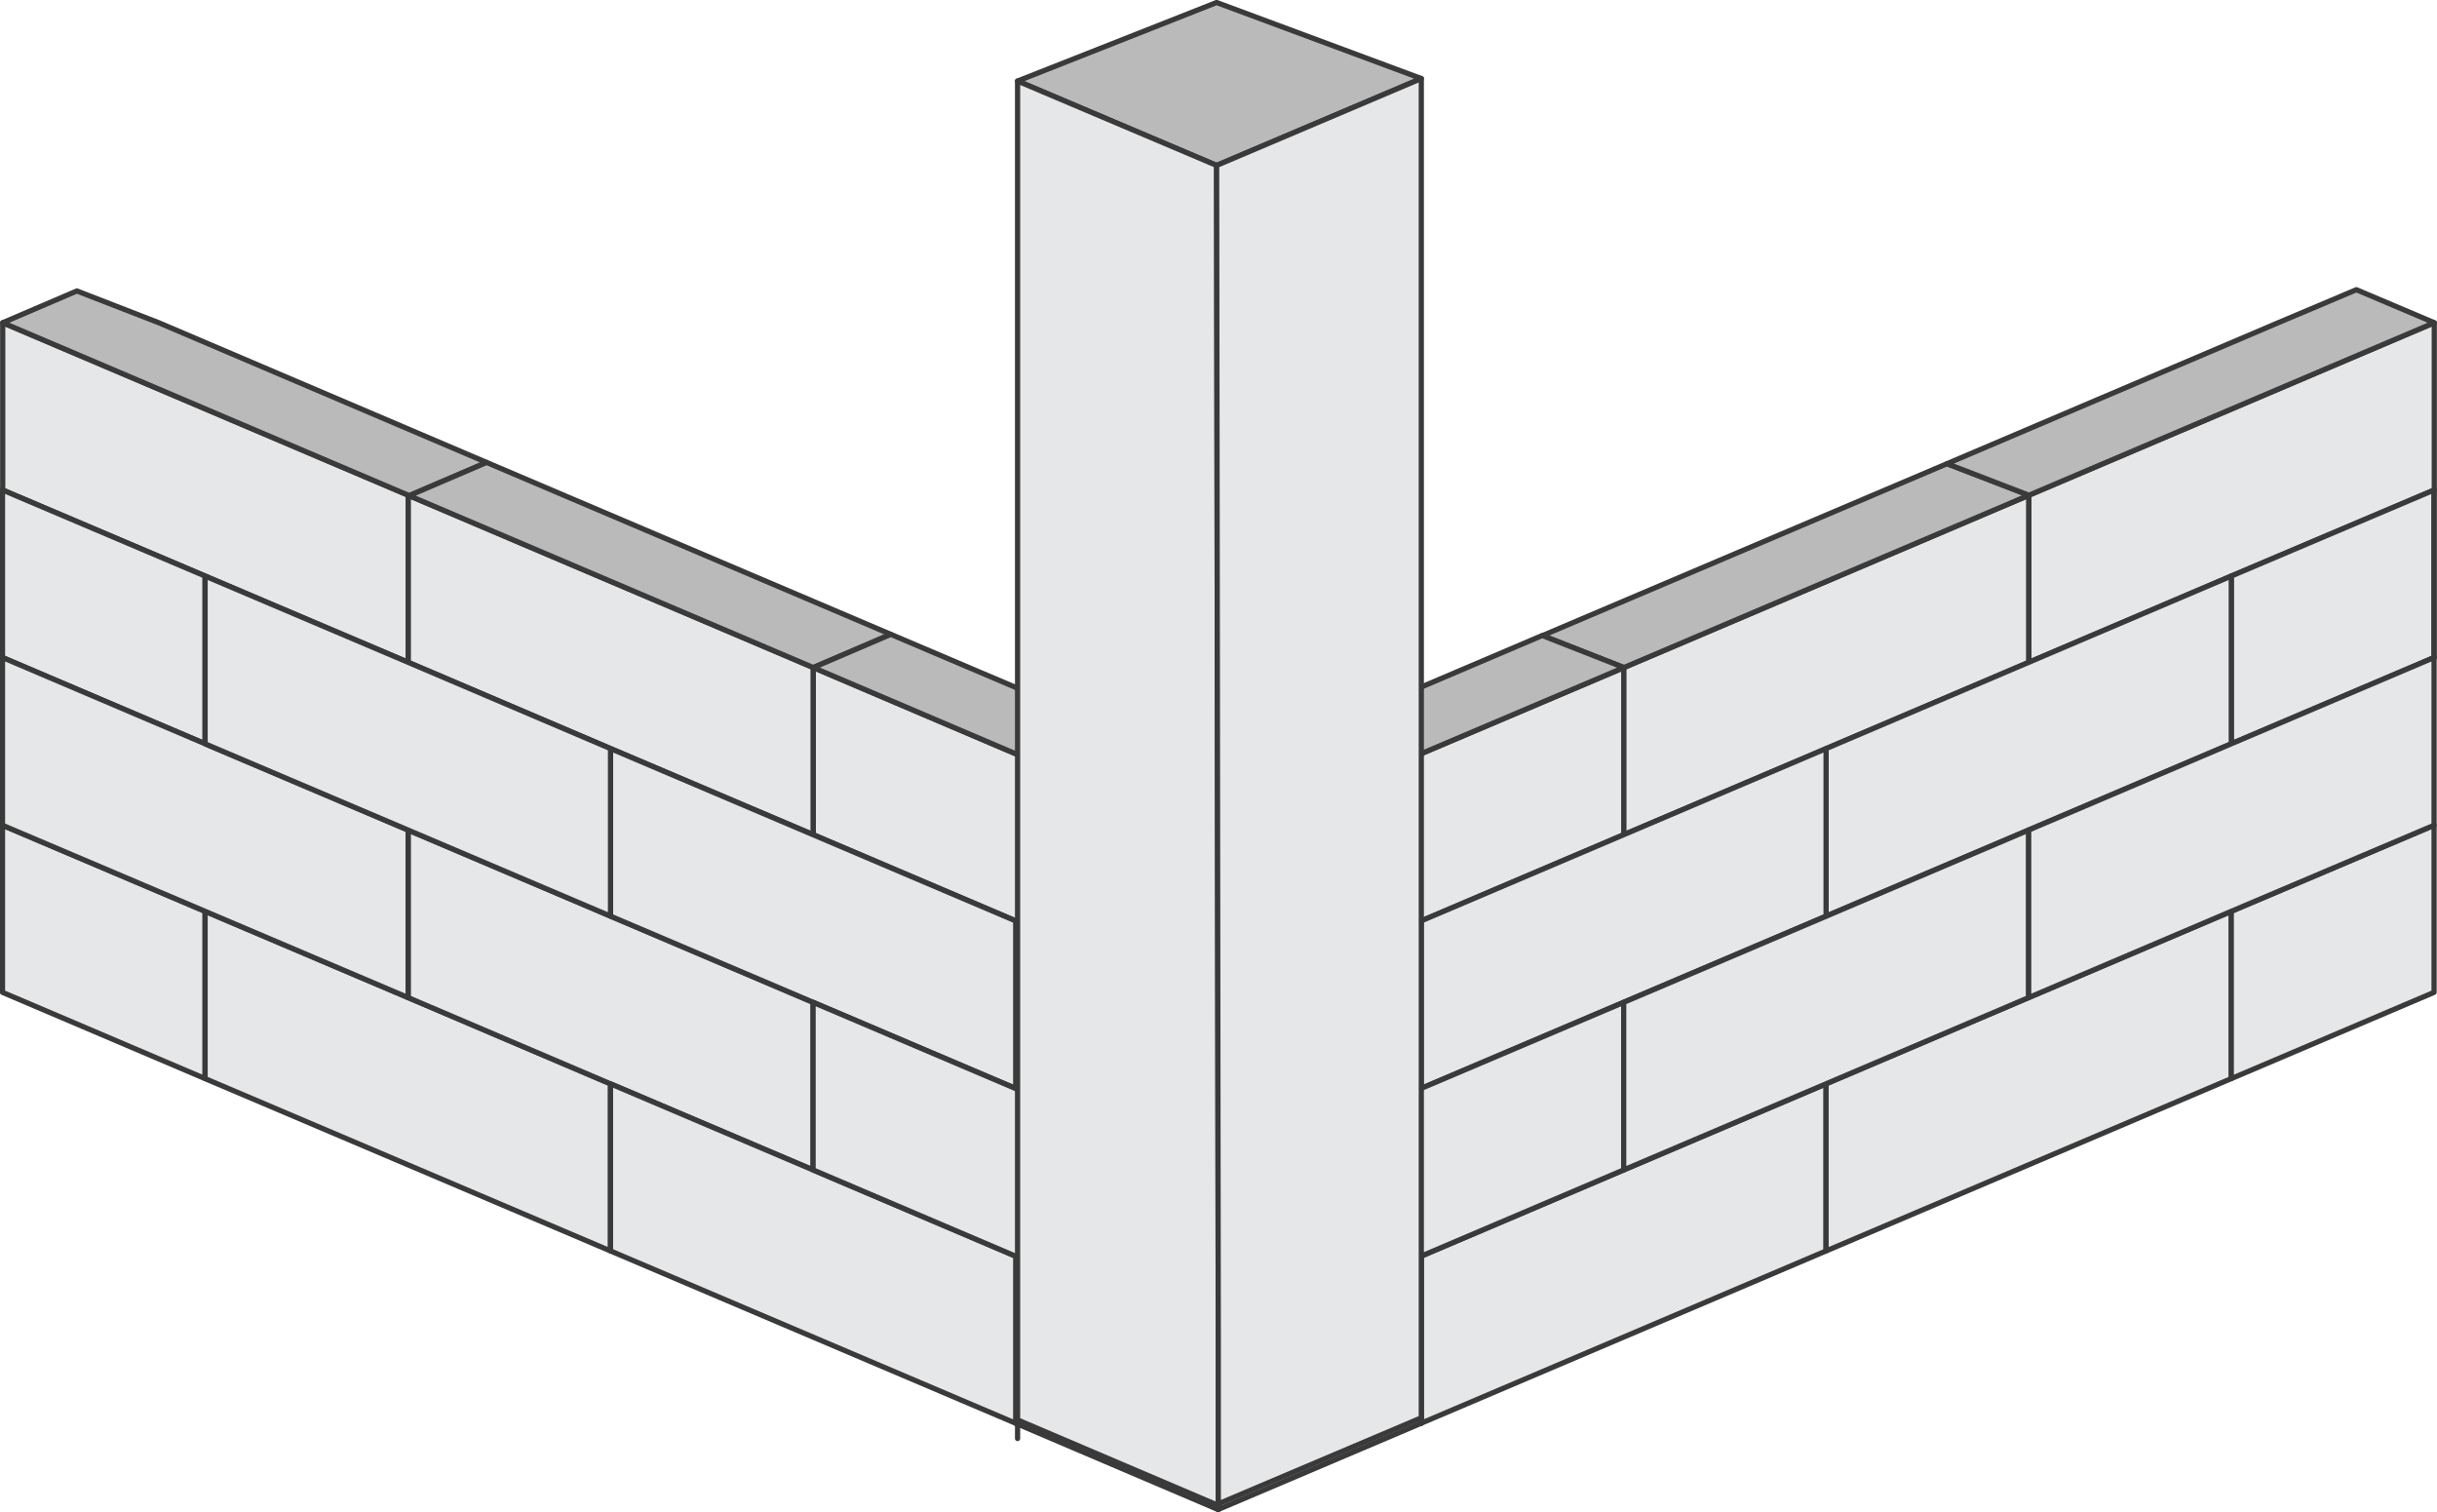 <?xml version="1.0" encoding="UTF-8"?><svg id="uuid-2c7af395-c46b-4701-b9b0-6ed0082834b6" xmlns="http://www.w3.org/2000/svg" viewBox="0 0 116.68 72.39"><defs><style>.uuid-ecb58d54-6876-44e9-8569-5191a4851073{fill:#bababa;}.uuid-ecb58d54-6876-44e9-8569-5191a4851073,.uuid-a1c1afdc-0d42-4574-9f04-373cae10d7c1,.uuid-9e5e7e2a-5273-4bd2-b71b-69b7d47a629d{stroke:#3a3a3a;stroke-linecap:round;stroke-linejoin:round;stroke-width:.25px;}.uuid-a1c1afdc-0d42-4574-9f04-373cae10d7c1{fill:#e6e7e8;}.uuid-9e5e7e2a-5273-4bd2-b71b-69b7d47a629d{fill:none;}</style></defs><polygon class="uuid-a1c1afdc-0d42-4574-9f04-373cae10d7c1" points="19.55 23.71 19.55 31.71 9.83 27.58 .13 23.46 .13 15.45 19.55 23.71"/><polygon class="uuid-a1c1afdc-0d42-4574-9f04-373cae10d7c1" points="9.82 43.63 9.82 51.64 .12 47.51 .12 39.51 9.82 43.63"/><polygon class="uuid-a1c1afdc-0d42-4574-9f04-373cae10d7c1" points="29.23 51.89 29.23 59.89 19.54 55.77 9.82 51.64 9.82 43.63 19.54 47.76 29.23 51.89"/><polygon class="uuid-a1c1afdc-0d42-4574-9f04-373cae10d7c1" points="38.93 47.99 38.93 56.01 29.23 51.89 19.54 47.76 19.54 39.74 29.23 43.86 38.93 47.99"/><polygon class="uuid-a1c1afdc-0d42-4574-9f04-373cae10d7c1" points="38.94 31.96 38.94 39.96 29.24 35.84 19.55 31.71 19.55 23.71 19.59 23.73 38.94 31.96"/><polygon class="uuid-a1c1afdc-0d42-4574-9f04-373cae10d7c1" points="58.33 40.21 58.33 48.21 54.43 46.56 48.64 44.09 38.94 39.96 38.94 31.96 54.43 38.56 54.45 38.56 58.33 40.21"/><polygon class="uuid-a1c1afdc-0d42-4574-9f04-373cae10d7c1" points="58.32 48.21 58.32 56.24 48.63 52.11 48.63 44.09 58.32 48.21"/><polygon class="uuid-a1c1afdc-0d42-4574-9f04-373cae10d7c1" points="48.63 60.14 58.32 64.27 58.32 72.27 48.63 68.14 48.63 60.14"/><polygon class="uuid-a1c1afdc-0d42-4574-9f04-373cae10d7c1" points="48.63 44.09 48.63 52.11 29.23 43.86 29.23 35.84 48.63 44.09"/><polygon class="uuid-a1c1afdc-0d42-4574-9f04-373cae10d7c1" points="48.63 60.14 48.63 68.14 29.23 59.89 29.23 51.89 48.63 60.14"/><polygon class="uuid-a1c1afdc-0d42-4574-9f04-373cae10d7c1" points="58.32 56.24 58.32 64.27 38.93 56.01 38.93 47.99 58.32 56.24"/><polygon class="uuid-a1c1afdc-0d42-4574-9f04-373cae10d7c1" points="87.43 51.89 87.43 59.89 68.04 68.14 68.04 60.14 87.43 51.89"/><polygon class="uuid-a1c1afdc-0d42-4574-9f04-373cae10d7c1" points="58.32 64.27 68.04 60.14 68.04 68.14 58.32 72.27 58.32 64.27"/><polygon class="uuid-a1c1afdc-0d42-4574-9f04-373cae10d7c1" points="106.83 43.63 106.83 51.64 87.43 59.89 87.43 51.89 106.83 43.63"/><polygon class="uuid-a1c1afdc-0d42-4574-9f04-373cae10d7c1" points="116.54 39.51 116.54 47.51 106.83 51.64 106.83 43.63 116.54 39.51"/><polygon class="uuid-a1c1afdc-0d42-4574-9f04-373cae10d7c1" points="77.75 31.96 77.75 39.96 68.05 44.09 58.33 48.21 58.33 40.21 68.05 36.08 77.75 31.96"/><polygon class="uuid-a1c1afdc-0d42-4574-9f04-373cae10d7c1" points="58.32 48.21 68.04 44.09 68.04 52.11 58.32 56.24 58.32 48.21"/><polygon class="uuid-a1c1afdc-0d42-4574-9f04-373cae10d7c1" points="97.14 23.71 97.14 31.71 87.44 35.84 77.75 39.96 77.75 31.96 97.14 23.71"/><polygon class="uuid-a1c1afdc-0d42-4574-9f04-373cae10d7c1" points="116.55 15.45 116.55 23.46 106.83 27.58 97.14 31.71 97.14 23.71 116.55 15.45"/><polygon class="uuid-a1c1afdc-0d42-4574-9f04-373cae10d7c1" points="116.54 23.46 116.54 31.48 106.83 35.61 106.83 27.58 116.54 23.46"/><polygon class="uuid-a1c1afdc-0d42-4574-9f04-373cae10d7c1" points="106.83 27.58 106.83 35.61 87.43 43.86 87.43 35.84 106.83 27.58"/><polygon class="uuid-a1c1afdc-0d42-4574-9f04-373cae10d7c1" points="87.43 35.84 87.43 43.86 68.04 52.11 68.04 44.09 87.43 35.84"/><polygon class="uuid-a1c1afdc-0d42-4574-9f04-373cae10d7c1" points="77.74 47.99 77.74 56.01 68.04 60.14 58.32 64.27 58.32 56.24 68.04 52.11 77.74 47.99"/><polygon class="uuid-a1c1afdc-0d42-4574-9f04-373cae10d7c1" points="97.13 39.74 97.13 47.76 77.74 56.01 77.74 47.99 97.13 39.74"/><polygon class="uuid-a1c1afdc-0d42-4574-9f04-373cae10d7c1" points="116.54 31.48 116.54 39.51 106.83 43.63 97.13 47.76 97.13 39.74 106.83 35.61 116.54 31.48"/><polygon class="uuid-a1c1afdc-0d42-4574-9f04-373cae10d7c1" points="9.82 27.58 9.82 35.61 .12 31.48 .12 23.46 9.82 27.58"/><polygon class="uuid-a1c1afdc-0d42-4574-9f04-373cae10d7c1" points="19.54 39.74 19.54 47.76 9.82 43.63 .12 39.51 .12 31.48 9.82 35.61 19.54 39.74"/><polygon class="uuid-a1c1afdc-0d42-4574-9f04-373cae10d7c1" points="29.23 35.84 29.23 43.86 19.54 39.74 9.82 35.61 9.82 27.58 19.54 31.71 29.23 35.84"/><line class="uuid-9e5e7e2a-5273-4bd2-b71b-69b7d47a629d" x1="116.54" y1="31.48" x2="116.54" y2="23.46"/><line class="uuid-9e5e7e2a-5273-4bd2-b71b-69b7d47a629d" x1="58.32" y1="56.24" x2="58.32" y2="48.21"/><polygon class="uuid-ecb58d54-6876-44e9-8569-5191a4851073" points="97.14 23.71 77.75 31.96 73.85 30.43 93.22 22.2 97.14 23.71"/><polygon class="uuid-ecb58d54-6876-44e9-8569-5191a4851073" points="116.55 15.45 97.14 23.71 93.22 22.2 109.08 15.45 112.82 13.87 116.55 15.45"/><polyline class="uuid-9e5e7e2a-5273-4bd2-b71b-69b7d47a629d" points="19.59 23.73 19.55 23.75 19.53 23.75"/><line class="uuid-9e5e7e2a-5273-4bd2-b71b-69b7d47a629d" x1="54.44" y1="54.59" x2="54.44" y2="62.61"/><polygon class="uuid-ecb58d54-6876-44e9-8569-5191a4851073" points="23.3 22.14 19.59 23.73 19.55 23.71 .13 15.45 3.68 13.93 7.6 15.45 23.3 22.14"/><polygon class="uuid-ecb58d54-6876-44e9-8569-5191a4851073" points="77.75 31.96 68.05 36.08 58.33 40.21 54.45 38.56 58.33 37.03 73.83 30.43 73.85 30.43 77.75 31.96"/><line class="uuid-9e5e7e2a-5273-4bd2-b71b-69b7d47a629d" x1="54.43" y1="46.56" x2="54.43" y2="38.56"/><polygon class="uuid-ecb58d54-6876-44e9-8569-5191a4851073" points="42.65 30.37 38.94 31.96 19.59 23.73 23.3 22.14 42.65 30.37"/><polygon class="uuid-ecb58d54-6876-44e9-8569-5191a4851073" points="58.33 37.03 54.45 38.56 54.43 38.56 38.94 31.96 42.65 30.37 58.33 37.03"/><polygon class="uuid-ecb58d54-6876-44e9-8569-5191a4851073" points="68.05 3.76 58.25 7.92 48.72 3.88 58.25 .12 68.05 3.76"/><polygon class="uuid-a1c1afdc-0d42-4574-9f04-373cae10d7c1" points="58.33 64.27 58.33 72 58.25 72.04 48.72 67.98 48.72 3.88 58.25 7.92 58.33 64.27"/><line class="uuid-9e5e7e2a-5273-4bd2-b71b-69b7d47a629d" x1="48.72" y1="68.87" x2="48.72" y2="67.98"/><line class="uuid-9e5e7e2a-5273-4bd2-b71b-69b7d47a629d" x1="58.33" y1="72.27" x2="58.33" y2="72"/><polygon class="uuid-a1c1afdc-0d42-4574-9f04-373cae10d7c1" points="68.05 3.76 68.05 67.88 58.33 72 58.33 64.27 58.25 7.92 68.05 3.76"/><line class="uuid-9e5e7e2a-5273-4bd2-b71b-69b7d47a629d" x1="68.05" y1="68.14" x2="68.05" y2="67.88"/></svg>
